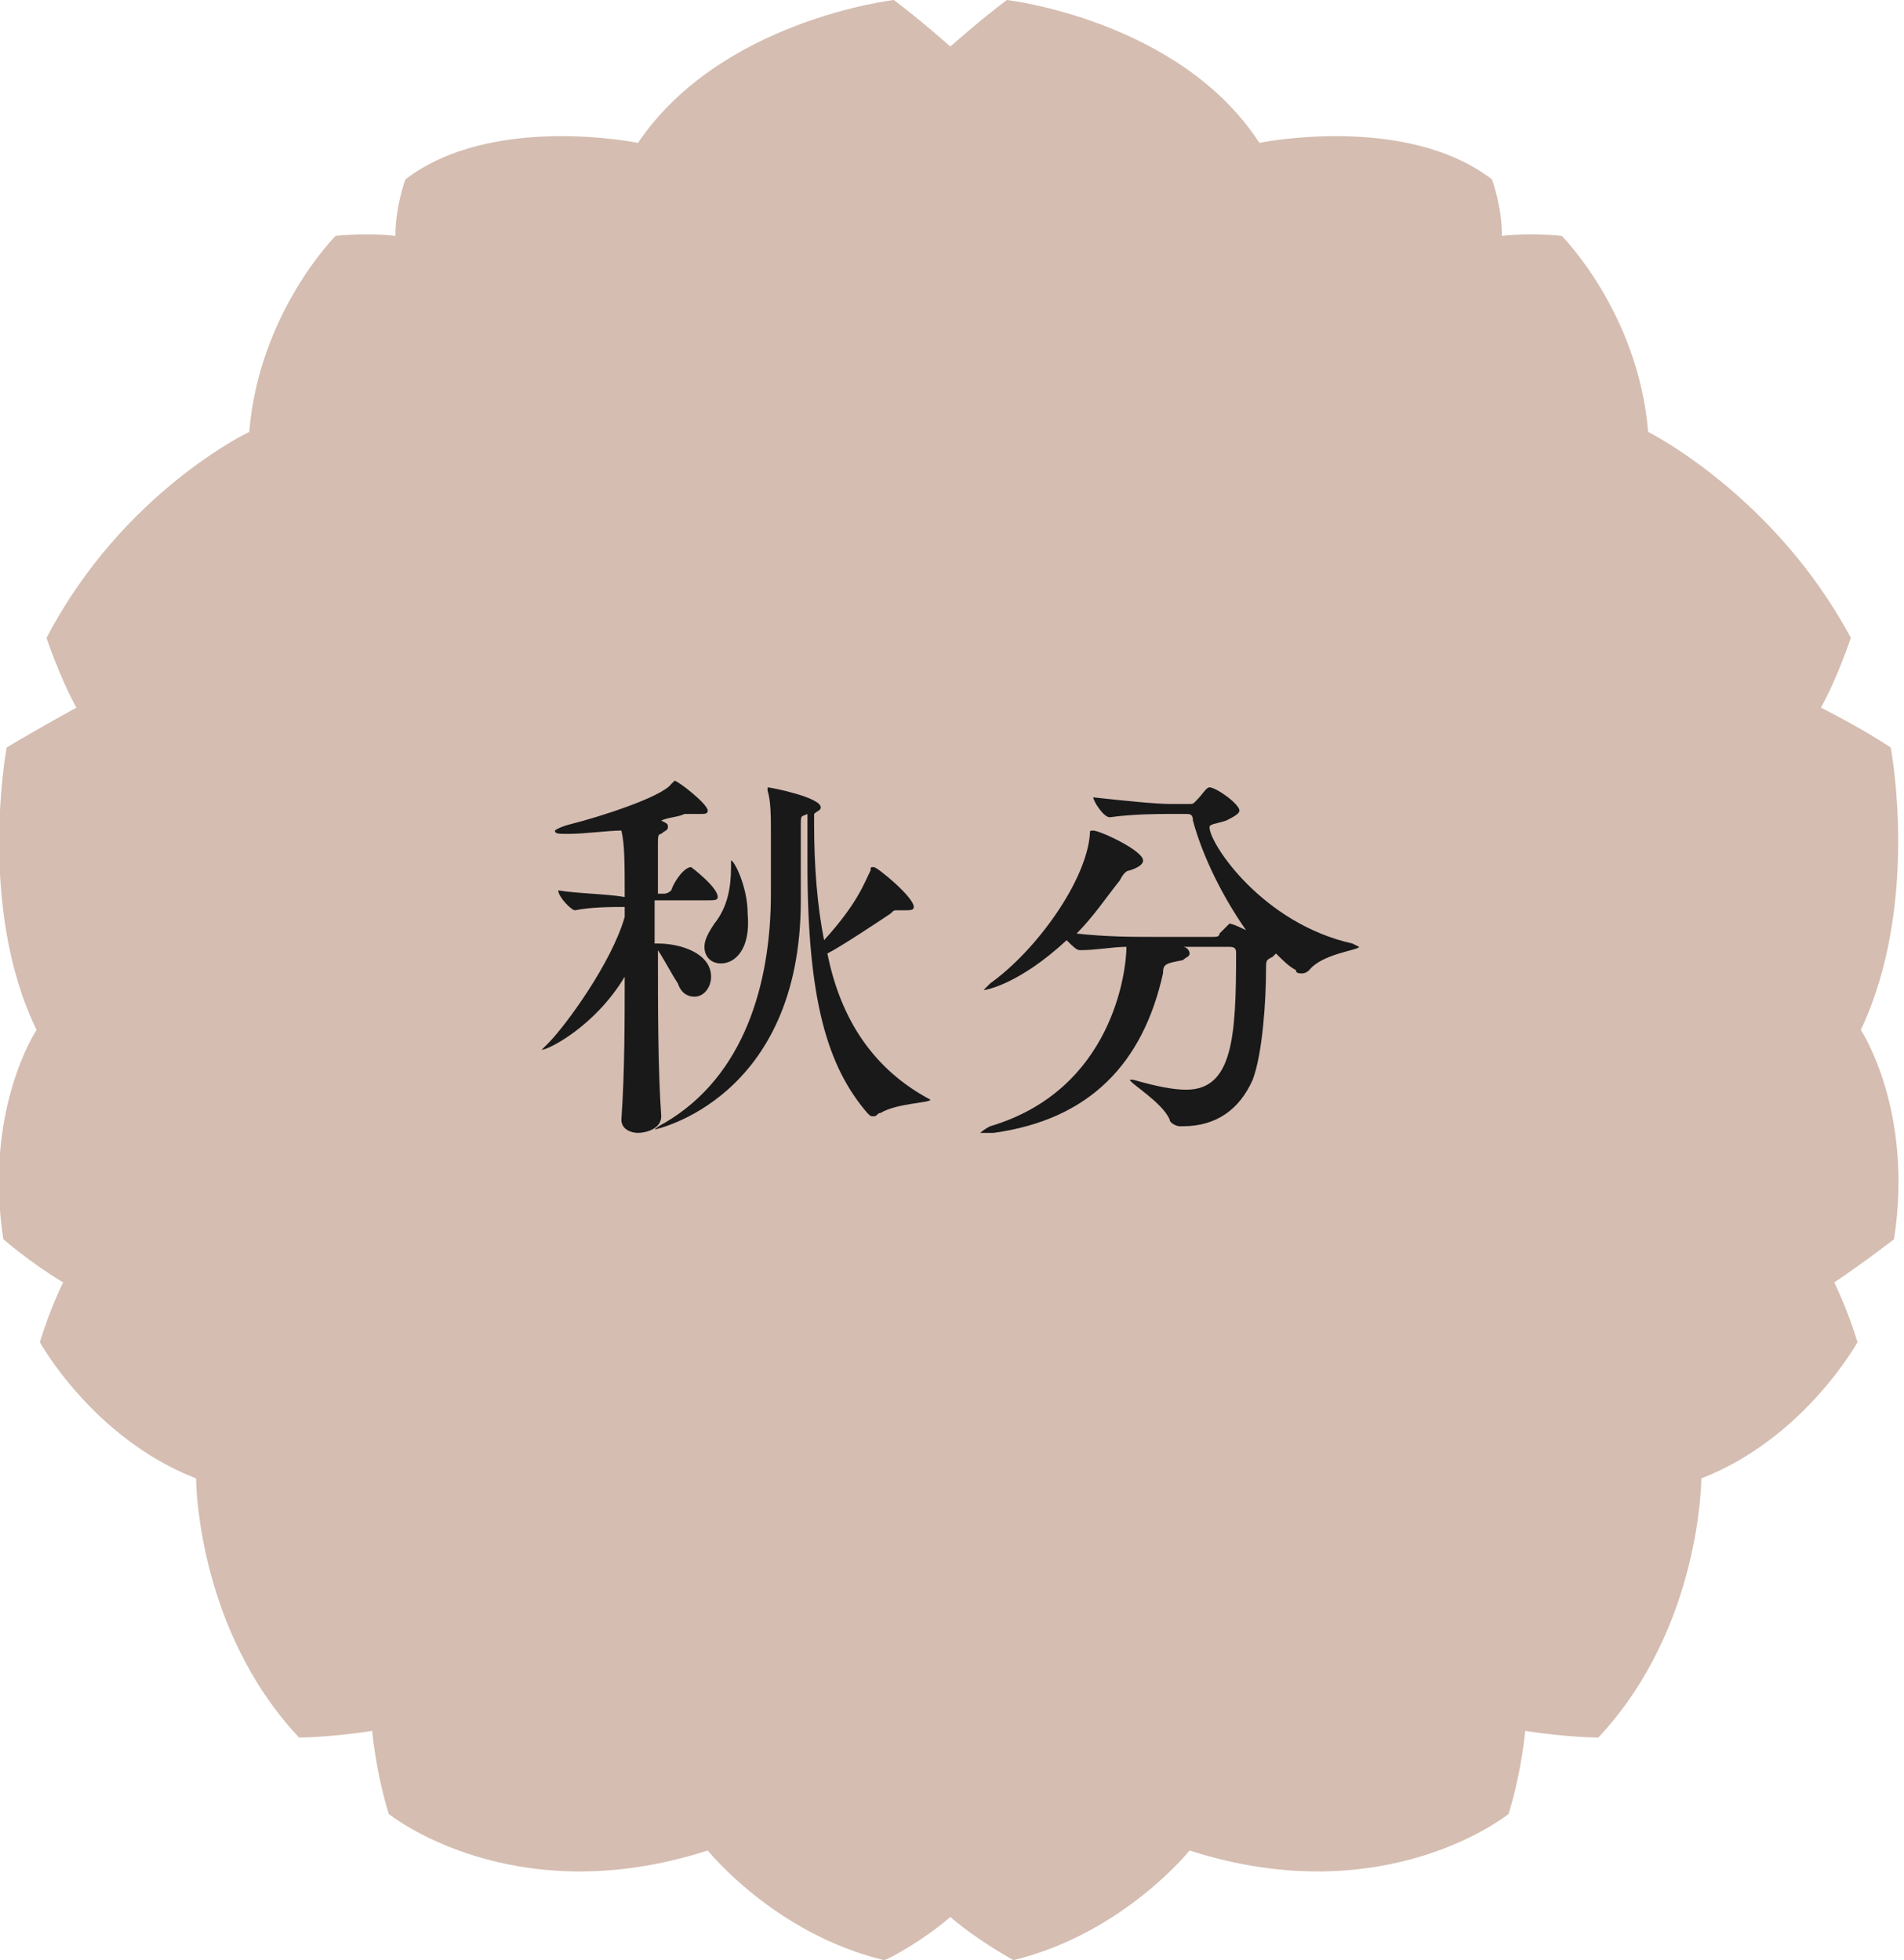 <?xml version="1.0" encoding="utf-8"?>
<!-- Generator: Adobe Illustrator 23.0.3, SVG Export Plug-In . SVG Version: 6.00 Build 0)  -->
<svg version="1.1" id="レイヤー_1" xmlns="http://www.w3.org/2000/svg" xmlns:xlink="http://www.w3.org/1999/xlink" x="0px"
	 y="0px" viewBox="0 0 57.3 59" style="enable-background:new 0 0 57.3 59;" xml:space="preserve">
<style type="text/css">
	.st0{fill:#D5BDB1;}
	.st1{fill:#19191A;}
</style>
<title>season2</title>
<path class="st0" d="M28.6,57.7c0.8,0.7,1.9,1.3,1.9,1.3c3.3-0.8,5.3-3.3,5.3-3.3c5.9,1.9,9.6-1.1,9.6-1.1c0.4-1.3,0.5-2.5,0.5-2.5
	c1.3,0.2,2.2,0.2,2.2,0.2c3.1-3.3,3.1-7.8,3.1-7.8c3.1-1.2,4.7-4.1,4.7-4.1c-0.3-1-0.7-1.8-0.7-1.8c0.9-0.6,1.8-1.3,1.8-1.3
	c0.6-3.9-1-6.3-1-6.3c1.8-3.8,0.9-8.5,0.9-8.5c-0.9-0.6-2.1-1.2-2.1-1.2c0.5-0.9,0.9-2.1,0.9-2.1c-2.3-4.3-6.1-6.2-6.1-6.2
	c-0.3-3.6-2.6-5.9-2.6-5.9c-1-0.1-1.8,0-1.8,0c0-0.9-0.3-1.7-0.3-1.7c-2.6-2-7-1.1-7-1.1C35.5,0.6,30.3,0,30.3,0
	c-0.8,0.6-1.7,1.4-1.7,1.4S27.7,0.6,26.9,0c0,0-5.2,0.6-7.7,4.3c0,0-4.4-0.9-7,1.1c0,0-0.3,0.8-0.3,1.7c0,0-0.8-0.1-1.8,0
	c0,0-2.3,2.3-2.6,5.9c0,0-3.8,1.8-6.1,6.2c0,0,0.4,1.2,0.9,2.1c0,0-1.1,0.6-2.1,1.2c0,0-0.9,4.8,0.9,8.5c0,0-1.6,2.4-1,6.3
	c0,0,0.8,0.7,1.8,1.3c0,0-0.4,0.8-0.7,1.8c0,0,1.6,2.9,4.7,4.1c0,0,0,4.5,3.1,7.8c0,0,0.9,0,2.2-0.2c0,0,0.1,1.2,0.5,2.5
	c0,0,3.7,3,9.6,1.1c0,0,2,2.5,5.3,3.3C26.7,59,27.8,58.4,28.6,57.7z"/>
<g>
	<g>
		<path class="st1" d="M21.6,27c0,0.1-0.1,0.1-0.3,0.1h-1.6v1.3h0.1c0.7,0,1.6,0.3,1.6,1c0,0.3-0.2,0.6-0.5,0.6
			c-0.2,0-0.4-0.1-0.5-0.4c-0.2-0.3-0.4-0.7-0.6-1c0,1.7,0,3.6,0.1,5v0c0,0.4-0.5,0.5-0.7,0.5c-0.2,0-0.5-0.1-0.5-0.4v0
			c0.1-1.4,0.1-3,0.1-4.3c-0.9,1.5-2.3,2.2-2.5,2.2c0,0,0,0,0,0c0,0,0.1-0.1,0.2-0.2c0.5-0.5,1.9-2.4,2.3-3.8v-0.3
			c-0.4,0-1,0-1.5,0.1h0c-0.1,0-0.5-0.4-0.5-0.6c0.6,0.1,1.4,0.1,2,0.2c0-1,0-1.6-0.1-2c-0.4,0-1.1,0.1-1.6,0.1
			c-0.3,0-0.4,0-0.4-0.1c0,0,0.1-0.1,0.5-0.2c0.8-0.2,2.7-0.8,3-1.2c0,0,0.1-0.1,0.1-0.1c0.1,0,1,0.7,1,0.9c0,0.1-0.1,0.1-0.2,0.1
			c0,0-0.1,0-0.2,0c0,0-0.1,0-0.1,0c0,0-0.1,0-0.2,0c-0.2,0.1-0.5,0.1-0.7,0.2c0.2,0.1,0.2,0.1,0.2,0.2c0,0.1-0.1,0.1-0.2,0.2
			c-0.1,0-0.1,0.1-0.1,0.3c0,0.3,0,0.8,0,1.5h0.2c0,0,0.1,0,0.2-0.1c0.1-0.3,0.4-0.7,0.6-0.7C20.8,26.1,21.6,26.7,21.6,27z M28,33.1
			c0,0.1-1,0.1-1.5,0.4c-0.1,0-0.1,0.1-0.2,0.1c-0.1,0-0.1,0-0.2-0.1c-1.2-1.4-1.8-3.4-1.8-7.5c0-0.5,0-1,0-1.5
			c-0.2,0.1-0.2,0-0.2,0.4v2.2c0,6-4.4,6.9-4.4,6.9c0,0,0,0,0,0c0,0,0.1-0.1,0.3-0.2c2.4-1.4,3.2-4.2,3.2-6.9c0-0.6,0-1.2,0-1.8
			c0-0.5,0-1-0.1-1.3c0,0,0,0,0-0.1c0,0,0,0,0,0c0.1,0,1.6,0.3,1.6,0.6c0,0.1-0.1,0.1-0.2,0.2v0.3c0,1.3,0.1,2.5,0.3,3.5
			c1-1.1,1.2-1.7,1.4-2.1c0-0.1,0-0.1,0.1-0.1c0.1,0,1.2,0.9,1.2,1.2c0,0.1-0.1,0.1-0.3,0.1c-0.1,0-0.1,0-0.2,0H27
			c-0.1,0-0.1,0-0.2,0.1c-0.3,0.2-1.5,1-1.9,1.2C25.3,30.7,26.3,32.2,28,33.1C28,33.1,28,33.1,28,33.1z M21.7,29
			c-0.3,0-0.5-0.2-0.5-0.5c0-0.2,0.1-0.4,0.3-0.7c0.4-0.5,0.5-1.1,0.5-1.7c0-0.1,0-0.2,0-0.2c0.1,0,0.5,0.8,0.5,1.6
			C22.6,28.6,22.1,29,21.7,29z"/>
		<path class="st1" d="M40.9,28.5c0,0.1-1.1,0.2-1.5,0.7c-0.1,0.1-0.2,0.1-0.2,0.1c-0.1,0-0.2,0-0.2-0.1c-0.2-0.1-0.4-0.3-0.6-0.5
			c0,0-0.1,0.1-0.1,0.1c-0.2,0.1-0.2,0.1-0.2,0.4c0,0.9-0.1,2.5-0.4,3.3c-0.4,0.9-1.1,1.4-2.1,1.4h-0.1c-0.1,0-0.3-0.1-0.3-0.2
			c-0.2-0.5-1.2-1.1-1.2-1.2h0c0,0,0.1,0,0.1,0c0.7,0.2,1.2,0.3,1.6,0.3c1.4,0,1.5-1.6,1.5-4.1c0-0.1,0-0.2-0.2-0.2l-1.5,0
			c0,0,0,0,0.1,0c0.1,0,0.2,0.1,0.2,0.2c0,0.1-0.1,0.1-0.2,0.2C35.1,29,35,29,35,29.3c-0.6,2.7-2.2,4.4-5.1,4.8c-0.1,0-0.3,0-0.3,0
			c-0.1,0-0.1,0-0.1,0c0,0,0.1-0.1,0.3-0.2c3.7-1.1,4.1-4.7,4.1-5.4c-0.4,0-0.9,0.1-1.4,0.1h0c-0.1,0-0.2-0.1-0.4-0.3
			c-1.4,1.3-2.4,1.5-2.5,1.5c0,0,0,0,0,0c0,0,0.1-0.1,0.2-0.2c1.4-1,2.9-3.1,3-4.5c0-0.1,0-0.1,0.1-0.1c0.2,0,1.5,0.6,1.5,0.9
			c0,0.1-0.1,0.2-0.4,0.3c-0.1,0-0.2,0.1-0.3,0.3c-0.4,0.5-0.8,1.1-1.3,1.6c0.9,0.1,1.7,0.1,2.3,0.1h0.2l1.6,0c0.1,0,0.2,0,0.2-0.1
			c0.1-0.1,0.3-0.3,0.3-0.3c0,0,0.1,0,0.5,0.2c-0.7-1-1.3-2.2-1.6-3.3c0-0.2-0.1-0.2-0.2-0.2h-0.5c-0.3,0-1.1,0-1.8,0.1h0
			c-0.2,0-0.5-0.5-0.5-0.6c0.9,0.1,1.9,0.2,2.3,0.2h0.6c0.1,0,0.1,0,0.2-0.1c0.2-0.2,0.3-0.4,0.4-0.4c0.2,0,0.9,0.5,0.9,0.7
			c0,0.1-0.2,0.2-0.4,0.3c-0.3,0.1-0.5,0.1-0.5,0.2c0,0.5,1.6,2.9,4.3,3.5C40.9,28.5,40.9,28.5,40.9,28.5z"/>
	</g>
</g>
</svg>
